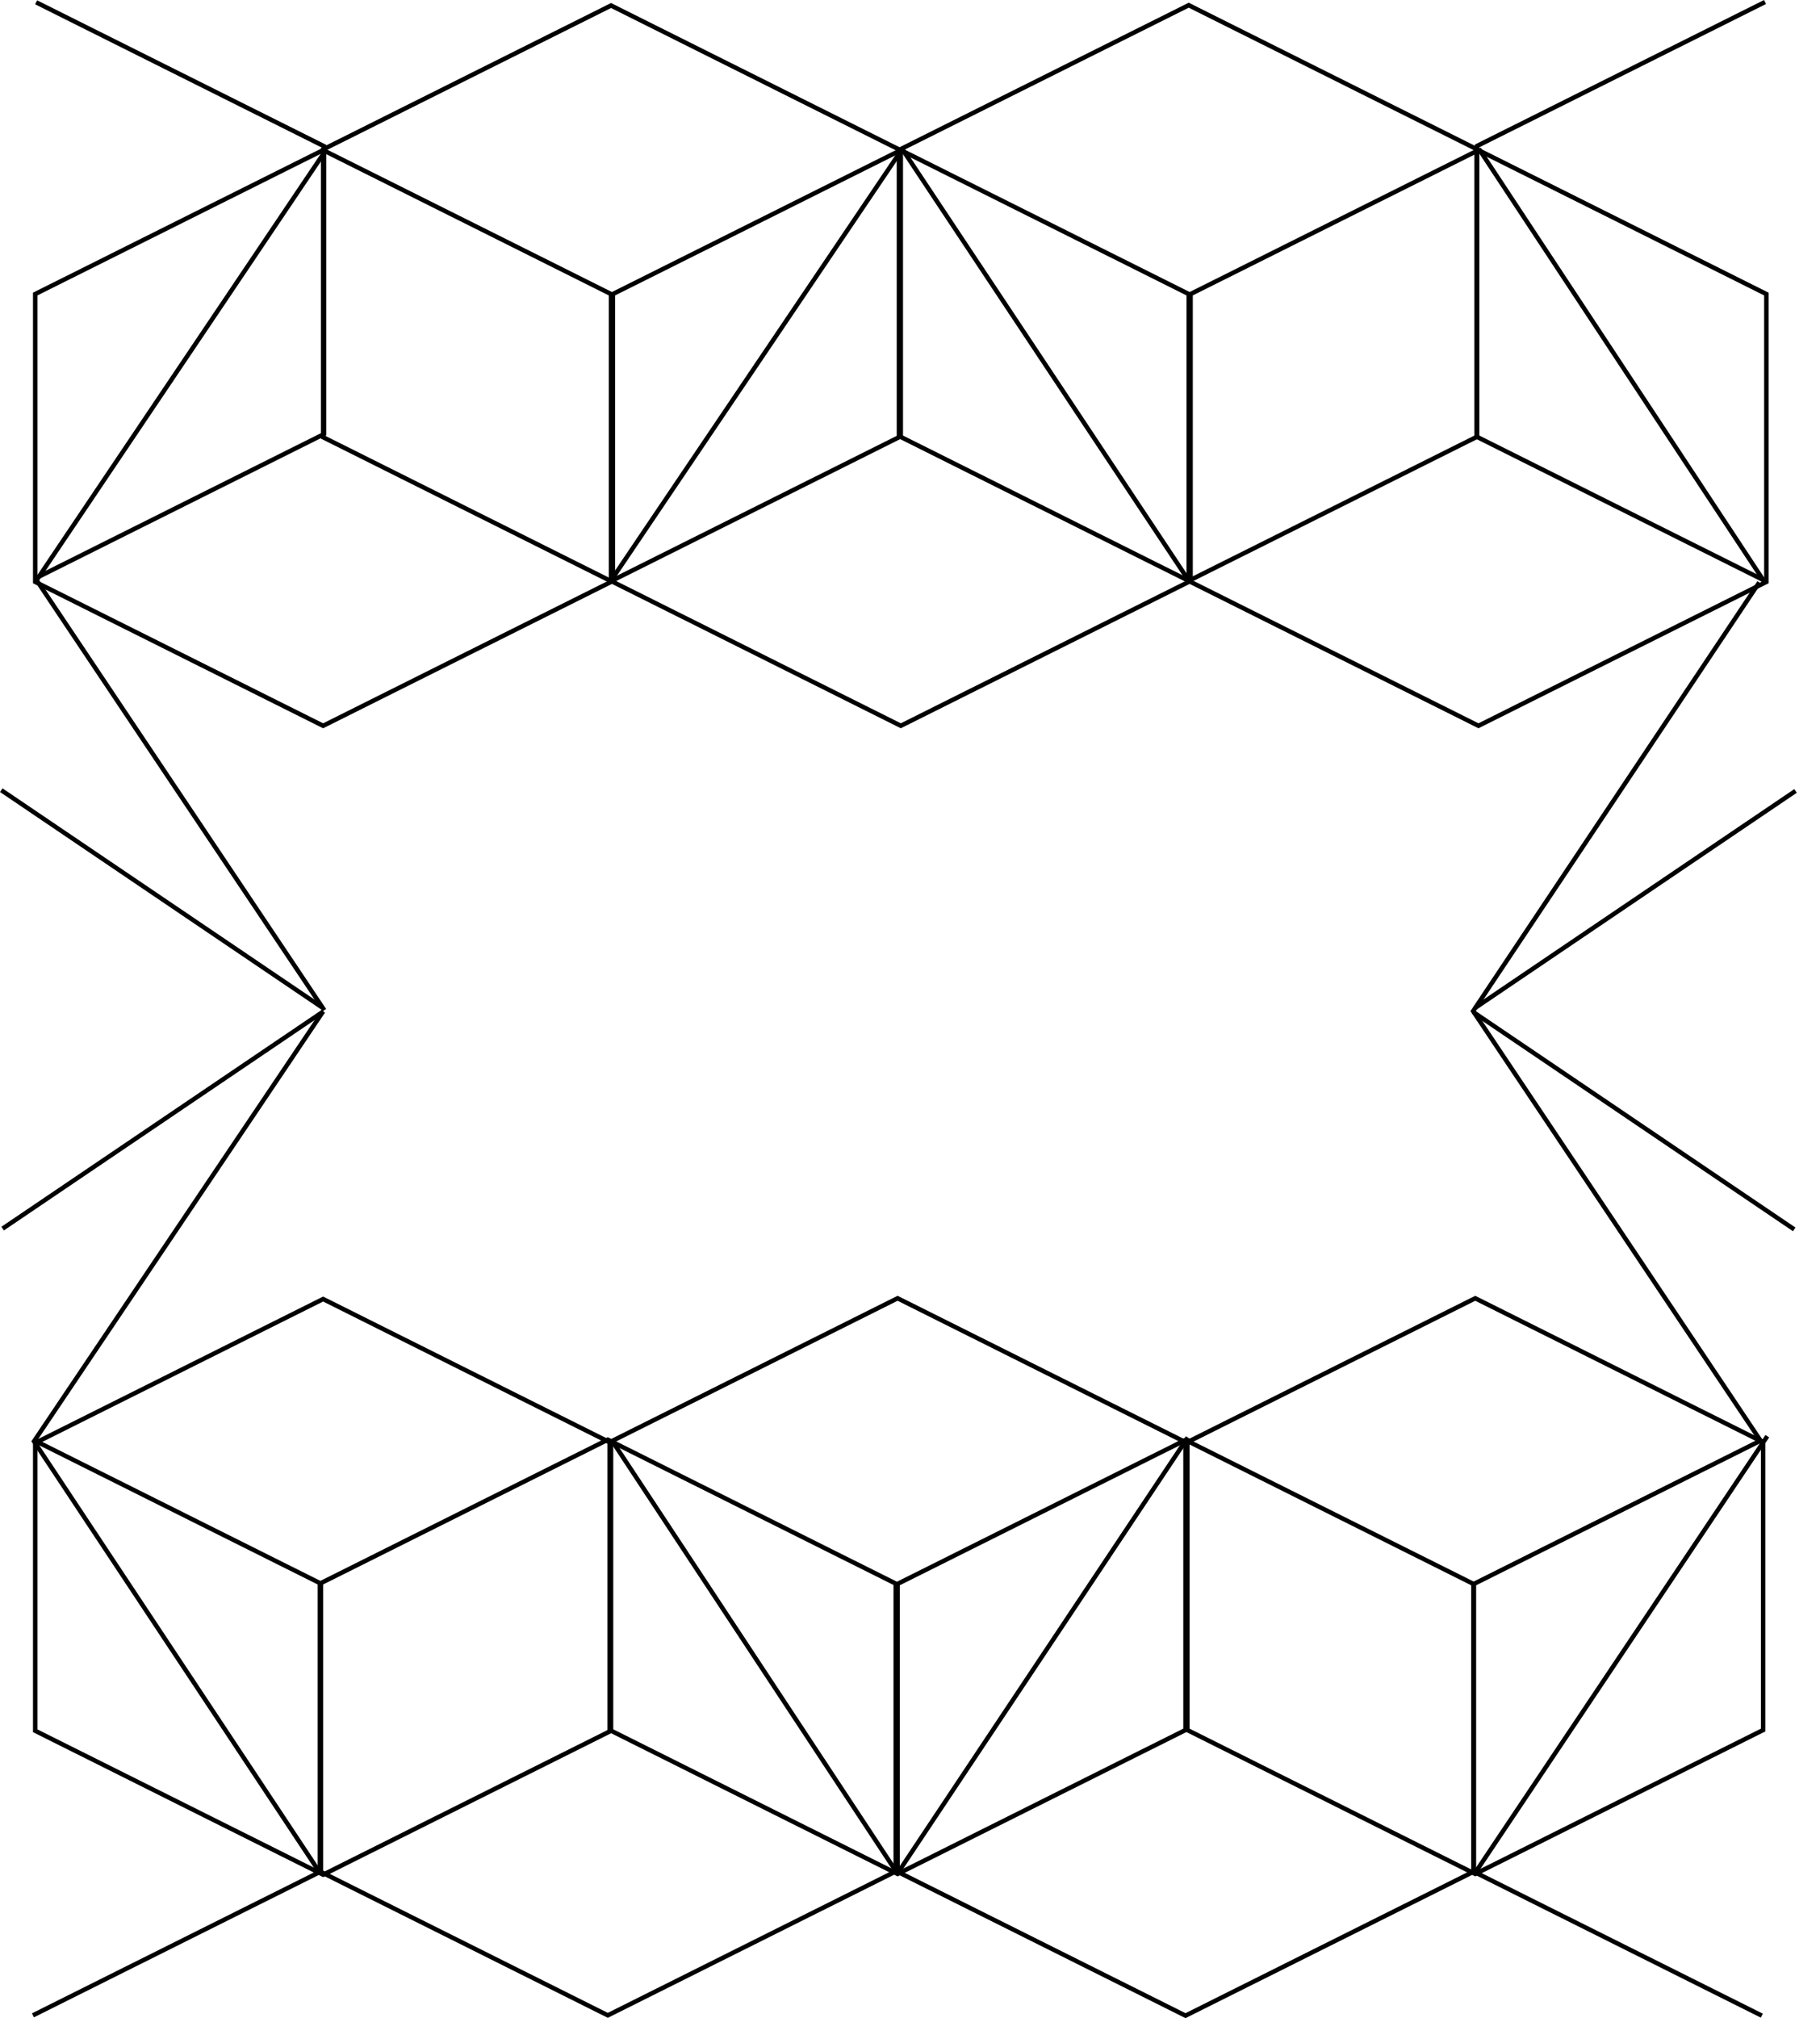<svg id="Laag_1" data-name="Laag 1" xmlns="http://www.w3.org/2000/svg" viewBox="0 0 407.23 451.41"><polygon points="265.26 322.58 265.26 386.96 200.84 419.15 136.42 386.96 136.42 322.58 200.84 290.39 265.26 322.58" fill="none" stroke="#010101"/><polygon points="394.51 322.58 394.51 386.96 330.09 419.15 265.67 386.96 265.67 322.58 330.09 290.39 394.51 322.58" fill="none" stroke="#010101"/><polygon points="136.72 322.75 136.72 387.13 72.3 419.32 7.88 387.13 7.88 322.75 72.3 290.56 136.72 322.75" fill="none" stroke="#010101"/><polyline points="394.21 450.85 329.79 418.66 329.79 354.28 394.21 322.09" fill="none" stroke="#010101"/><polygon points="329.68 354.28 329.68 418.66 265.26 450.85 200.83 418.66 200.83 354.28 265.26 322.09 329.68 354.28" fill="none" stroke="#010101"/><polygon points="200.42 354.21 200.42 418.59 136 450.78 71.58 418.59 71.58 354.21 136 322.02 200.42 354.21" fill="none" stroke="#010101"/><polyline points="7.37 322.02 71.8 354.21 71.8 418.59 7.37 450.78" fill="none" stroke="#010101"/><polyline points="71.73 419.11 7.61 322.39 72.3 226.23" fill="none" stroke="#010101"/><line x1="330" y1="419" x2="395.44" y2="321.24" fill="none" stroke="#010101"/><line x1="200.84" y1="419.11" x2="137.23" y2="322.67" fill="none" stroke="#010101"/><line x1="200.84" y1="419" x2="265.77" y2="321.53" fill="none" stroke="#010101"/><polygon points="265.98 130.15 265.98 65.77 201.56 33.58 137.13 65.77 137.13 130.15 201.56 162.34 265.98 130.15" fill="none" stroke="#010101"/><polygon points="395.23 130.15 395.23 65.77 330.81 33.58 266.39 65.77 266.39 130.15 330.81 162.34 395.23 130.15" fill="none" stroke="#010101"/><polygon points="136.72 130.15 136.72 65.77 72.3 33.58 7.88 65.77 7.88 130.15 72.3 162.34 136.72 130.15" fill="none" stroke="#010101"/><polygon points="330.4 97.73 330.4 33.35 265.98 1.16 201.55 33.35 201.55 97.73 265.98 129.92 330.4 97.73" fill="none" stroke="#010101"/><polygon points="201.14 97.8 201.14 33.42 136.72 1.23 72.3 33.42 72.3 97.8 136.72 129.99 201.14 97.8" fill="none" stroke="#010101"/><polyline points="8.09 129.28 72.51 97.09 72.51 32.71 8.09 0.52" fill="none" stroke="#010101"/><polyline points="72.97 33.5 8.18 129.77 72.56 225.95" fill="none" stroke="#010101"/><line x1="330.9" y1="33.3" x2="394.73" y2="130.05" fill="none" stroke="#010101"/><line x1="201.56" y1="33.79" x2="136.72" y2="129.84" fill="none" stroke="#010101"/><line x1="201.98" y1="33.5" x2="265.97" y2="129.84" fill="none" stroke="#010101"/><polyline points="393.64 130.26 329.61 226.16 393.99 322.33" fill="none" stroke="#010101"/><line x1="0.59" y1="274.81" x2="72.35" y2="226.24" fill="none" stroke="#010101"/><line x1="0.28" y1="176.74" x2="72.04" y2="225.31" fill="none" stroke="#010101"/><line x1="401.46" y1="274.98" x2="329.7" y2="226.41" fill="none" stroke="#010101"/><line x1="401.76" y1="176.91" x2="330" y2="225.48" fill="none" stroke="#010101"/><polyline points="394.93 0.45 330.51 32.64 330.51 97.73 394.93 129.92" fill="none" stroke="#010101"/></svg>